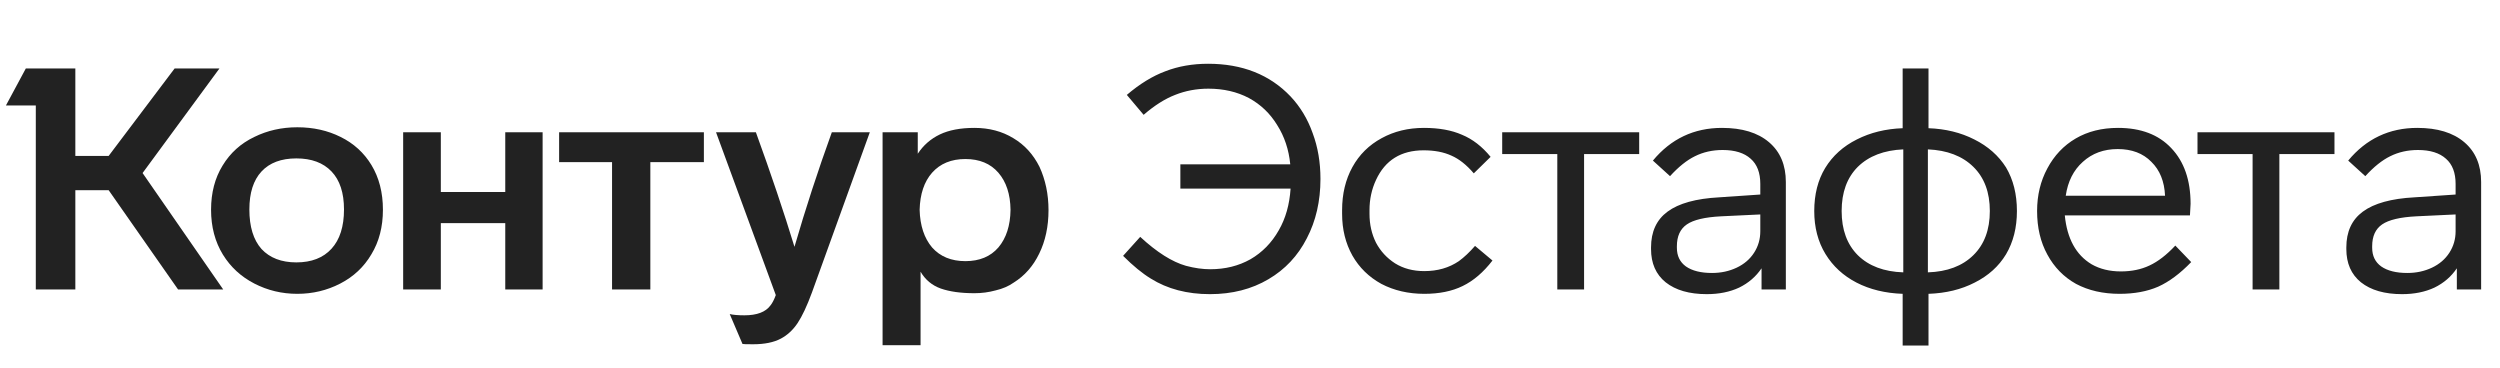 <svg width="190" height="28" viewBox="0 0 190 28" fill="none" xmlns="http://www.w3.org/2000/svg">
<path d="M16.041 15.943C16.041 14.65 16.333 13.53 16.917 12.583C17.5 11.621 18.305 10.896 19.33 10.407C20.324 9.918 21.412 9.673 22.595 9.673C23.81 9.673 24.906 9.918 25.884 10.407C26.878 10.896 27.659 11.605 28.226 12.536C28.81 13.498 29.102 14.634 29.102 15.943C29.102 17.236 28.81 18.364 28.226 19.326C27.659 20.289 26.87 21.03 25.86 21.55C24.851 22.071 23.762 22.331 22.595 22.331C21.428 22.331 20.34 22.071 19.33 21.55C18.321 21.03 17.524 20.297 16.941 19.35C16.341 18.372 16.041 17.236 16.041 15.943ZM69.963 26.235H67.076V10.052H69.75V11.684C70.176 11.037 70.736 10.549 71.43 10.217C72.124 9.886 72.999 9.72 74.056 9.72C75.176 9.72 76.162 9.981 77.013 10.501C77.865 11.006 78.528 11.732 79.001 12.678C79.458 13.672 79.687 14.768 79.687 15.967C79.687 17.213 79.45 18.317 78.977 19.279C78.52 20.226 77.873 20.959 77.037 21.48C76.658 21.748 76.201 21.945 75.665 22.071C75.144 22.213 74.608 22.284 74.056 22.284C73.031 22.284 72.179 22.166 71.501 21.929C70.838 21.692 70.325 21.267 69.963 20.651V26.235ZM58.961 22.426L54.418 10.052H57.447C58.598 13.222 59.576 16.124 60.38 18.759C61.216 15.872 62.163 12.97 63.219 10.052H66.106L61.705 22.237C61.327 23.262 60.964 24.035 60.617 24.555C60.27 25.076 59.844 25.47 59.339 25.738C58.803 26.022 58.101 26.164 57.233 26.164C56.729 26.164 56.461 26.156 56.429 26.14L55.459 23.869C55.727 23.932 56.098 23.964 56.571 23.964C57.533 23.964 58.196 23.711 58.559 23.207C58.7 23.033 58.834 22.773 58.961 22.426ZM18.952 15.919C18.952 17.229 19.259 18.23 19.874 18.924C20.505 19.602 21.389 19.942 22.524 19.942C23.676 19.942 24.567 19.595 25.198 18.901C25.829 18.206 26.144 17.213 26.144 15.919C26.144 14.658 25.829 13.695 25.198 13.033C24.567 12.37 23.676 12.039 22.524 12.039C21.373 12.039 20.49 12.37 19.874 13.033C19.259 13.695 18.952 14.658 18.952 15.919ZM69.892 15.943C69.923 17.142 70.239 18.096 70.838 18.806C71.453 19.5 72.297 19.847 73.37 19.847C74.442 19.847 75.278 19.5 75.878 18.806C76.477 18.096 76.785 17.142 76.8 15.943C76.785 14.76 76.477 13.822 75.878 13.127C75.278 12.434 74.442 12.086 73.37 12.086C72.297 12.086 71.453 12.434 70.838 13.127C70.239 13.806 69.923 14.744 69.892 15.943ZM13.273 5.201H16.68L10.836 13.151L16.964 22H13.534L8.257 14.453H5.726V22H2.721V8.017H0.45L1.964 5.201H5.726V11.85H8.257L13.273 5.201ZM33.503 22H30.64V10.052H33.503V14.594H38.4V10.052H41.239V22H38.4V16.96H33.503V22ZM46.516 12.323H42.493V10.052H53.495V12.323H49.426V22H46.516V12.323Z" fill="#222222"/>
<path d="M86.916 8.727L85.639 7.213C86.617 6.377 87.595 5.777 88.573 5.414C89.551 5.036 90.631 4.846 91.814 4.846C94.417 4.846 96.507 5.675 98.084 7.331C98.825 8.119 99.385 9.05 99.764 10.123C100.158 11.18 100.355 12.339 100.355 13.601C100.355 15.288 100.008 16.795 99.314 18.12C98.636 19.445 97.666 20.478 96.404 21.219C95.126 21.976 93.644 22.355 91.956 22.355C90.221 22.355 88.722 21.961 87.461 21.172C86.814 20.778 86.112 20.202 85.355 19.445L86.656 18.002C87.918 19.169 89.077 19.902 90.134 20.202C90.781 20.375 91.396 20.462 91.98 20.462C93.115 20.462 94.133 20.21 95.032 19.705C95.931 19.184 96.649 18.451 97.185 17.505C97.705 16.605 98.005 15.549 98.084 14.334H89.708V12.489H98.06C97.95 11.369 97.619 10.375 97.067 9.508C96.53 8.624 95.813 7.938 94.913 7.449C94.014 6.976 92.989 6.739 91.838 6.739C90.939 6.739 90.095 6.897 89.306 7.213C88.533 7.512 87.737 8.017 86.916 8.727ZM108.247 22.331C107.032 22.331 105.944 22.079 104.981 21.574C104.035 21.054 103.302 20.336 102.781 19.421C102.261 18.49 102 17.434 102 16.251V15.967C102 14.736 102.261 13.648 102.781 12.702C103.302 11.755 104.043 11.022 105.005 10.501C105.951 9.981 107.024 9.72 108.223 9.72C109.359 9.72 110.321 9.894 111.109 10.241C111.914 10.572 112.639 11.132 113.286 11.921L112.008 13.175C111.456 12.528 110.889 12.079 110.305 11.826C109.721 11.558 109.019 11.424 108.199 11.424C106.48 11.424 105.273 12.173 104.579 13.672C104.248 14.382 104.082 15.146 104.082 15.967V16.251C104.082 17.055 104.248 17.788 104.579 18.451C104.926 19.098 105.407 19.618 106.022 20.013C106.653 20.407 107.395 20.604 108.247 20.604C109.256 20.604 110.131 20.352 110.873 19.847C111.283 19.547 111.693 19.161 112.103 18.688L113.428 19.8C112.734 20.699 111.977 21.345 111.157 21.74C110.352 22.134 109.382 22.331 108.247 22.331ZM124.578 10.052V11.708H120.39V22H118.355V11.708H114.167V10.052H124.578ZM135.724 13.837V22H133.878V20.391C133.452 21.022 132.884 21.511 132.175 21.858C131.465 22.189 130.645 22.355 129.714 22.355C128.389 22.355 127.348 22.055 126.591 21.456C125.849 20.856 125.479 20.013 125.479 18.924V18.806C125.479 17.607 125.897 16.7 126.733 16.085C127.584 15.454 128.894 15.091 130.66 14.997L133.783 14.784V13.979C133.783 13.127 133.539 12.489 133.05 12.063C132.561 11.621 131.851 11.4 130.921 11.4C130.148 11.4 129.446 11.558 128.815 11.873C128.2 12.173 127.569 12.678 126.922 13.388L125.621 12.205C126.993 10.549 128.744 9.72 130.873 9.72C132.403 9.72 133.594 10.083 134.446 10.809C135.298 11.534 135.724 12.544 135.724 13.837ZM133.783 17.576V16.298L130.802 16.44C129.572 16.503 128.704 16.708 128.2 17.055C127.695 17.402 127.443 17.954 127.443 18.711V18.83C127.443 19.445 127.671 19.918 128.129 20.249C128.602 20.58 129.264 20.746 130.116 20.746C130.794 20.746 131.417 20.612 131.985 20.344C132.553 20.076 132.995 19.697 133.31 19.208C133.626 18.719 133.783 18.175 133.783 17.576ZM144.602 9.744V5.201H146.566V9.744C147.86 9.791 149.019 10.075 150.044 10.596C151.085 11.116 151.89 11.826 152.458 12.725C153.01 13.656 153.286 14.76 153.286 16.038C153.286 17.299 153.01 18.396 152.458 19.326C151.906 20.241 151.109 20.959 150.068 21.48C149.058 22 147.891 22.284 146.566 22.331V26.259H144.602V22.331C143.278 22.284 142.11 22 141.101 21.48C140.091 20.959 139.303 20.233 138.735 19.303C138.167 18.372 137.883 17.284 137.883 16.038C137.883 14.776 138.159 13.688 138.711 12.773C139.279 11.842 140.083 11.116 141.124 10.596C142.15 10.075 143.309 9.791 144.602 9.744ZM144.65 20.699V11.353C143.183 11.416 142.031 11.858 141.195 12.678C140.375 13.498 139.965 14.618 139.965 16.038C139.965 17.457 140.375 18.577 141.195 19.397C142.031 20.218 143.183 20.651 144.65 20.699ZM146.519 11.353V20.699C147.986 20.651 149.137 20.218 149.973 19.397C150.809 18.577 151.227 17.457 151.227 16.038C151.227 14.618 150.809 13.498 149.973 12.678C149.137 11.858 147.986 11.416 146.519 11.353ZM165.324 18.664L166.531 19.918C165.695 20.785 164.859 21.409 164.023 21.787C163.187 22.15 162.209 22.331 161.089 22.331C159.827 22.331 158.723 22.079 157.777 21.574C156.846 21.054 156.121 20.312 155.6 19.35C155.08 18.404 154.819 17.299 154.819 16.038C154.819 14.839 155.08 13.758 155.6 12.796C156.121 11.818 156.838 11.061 157.753 10.525C158.668 9.989 159.741 9.72 160.971 9.72C162.706 9.72 164.055 10.233 165.017 11.258C165.995 12.284 166.484 13.695 166.484 15.493L166.436 16.369H156.925C157.099 18.136 157.777 19.374 158.96 20.084C159.591 20.446 160.332 20.628 161.184 20.628C162.004 20.628 162.73 20.478 163.361 20.178C164.007 19.878 164.662 19.374 165.324 18.664ZM156.996 14.878H164.544C164.496 13.79 164.149 12.93 163.503 12.299C162.872 11.653 162.02 11.329 160.947 11.329C159.89 11.329 159.007 11.653 158.297 12.299C157.588 12.93 157.154 13.79 156.996 14.878ZM177.42 10.052V11.708H173.232V22H171.197V11.708H167.01V10.052H177.42ZM188.566 13.837V22H186.72V20.391C186.294 21.022 185.727 21.511 185.017 21.858C184.307 22.189 183.487 22.355 182.556 22.355C181.231 22.355 180.19 22.055 179.433 21.456C178.692 20.856 178.321 20.013 178.321 18.924V18.806C178.321 17.607 178.739 16.7 179.575 16.085C180.427 15.454 181.736 15.091 183.502 14.997L186.626 14.784V13.979C186.626 13.127 186.381 12.489 185.892 12.063C185.403 11.621 184.693 11.4 183.763 11.4C182.99 11.4 182.288 11.558 181.657 11.873C181.042 12.173 180.411 12.678 179.764 13.388L178.463 12.205C179.835 10.549 181.586 9.72 183.715 9.72C185.245 9.72 186.436 10.083 187.288 10.809C188.14 11.534 188.566 12.544 188.566 13.837ZM186.626 17.576V16.298L183.644 16.44C182.414 16.503 181.547 16.708 181.042 17.055C180.537 17.402 180.285 17.954 180.285 18.711V18.83C180.285 19.445 180.513 19.918 180.971 20.249C181.444 20.58 182.107 20.746 182.958 20.746C183.637 20.746 184.26 20.612 184.827 20.344C185.395 20.076 185.837 19.697 186.152 19.208C186.468 18.719 186.626 18.175 186.626 17.576Z" fill="#222222"/>
</svg>
